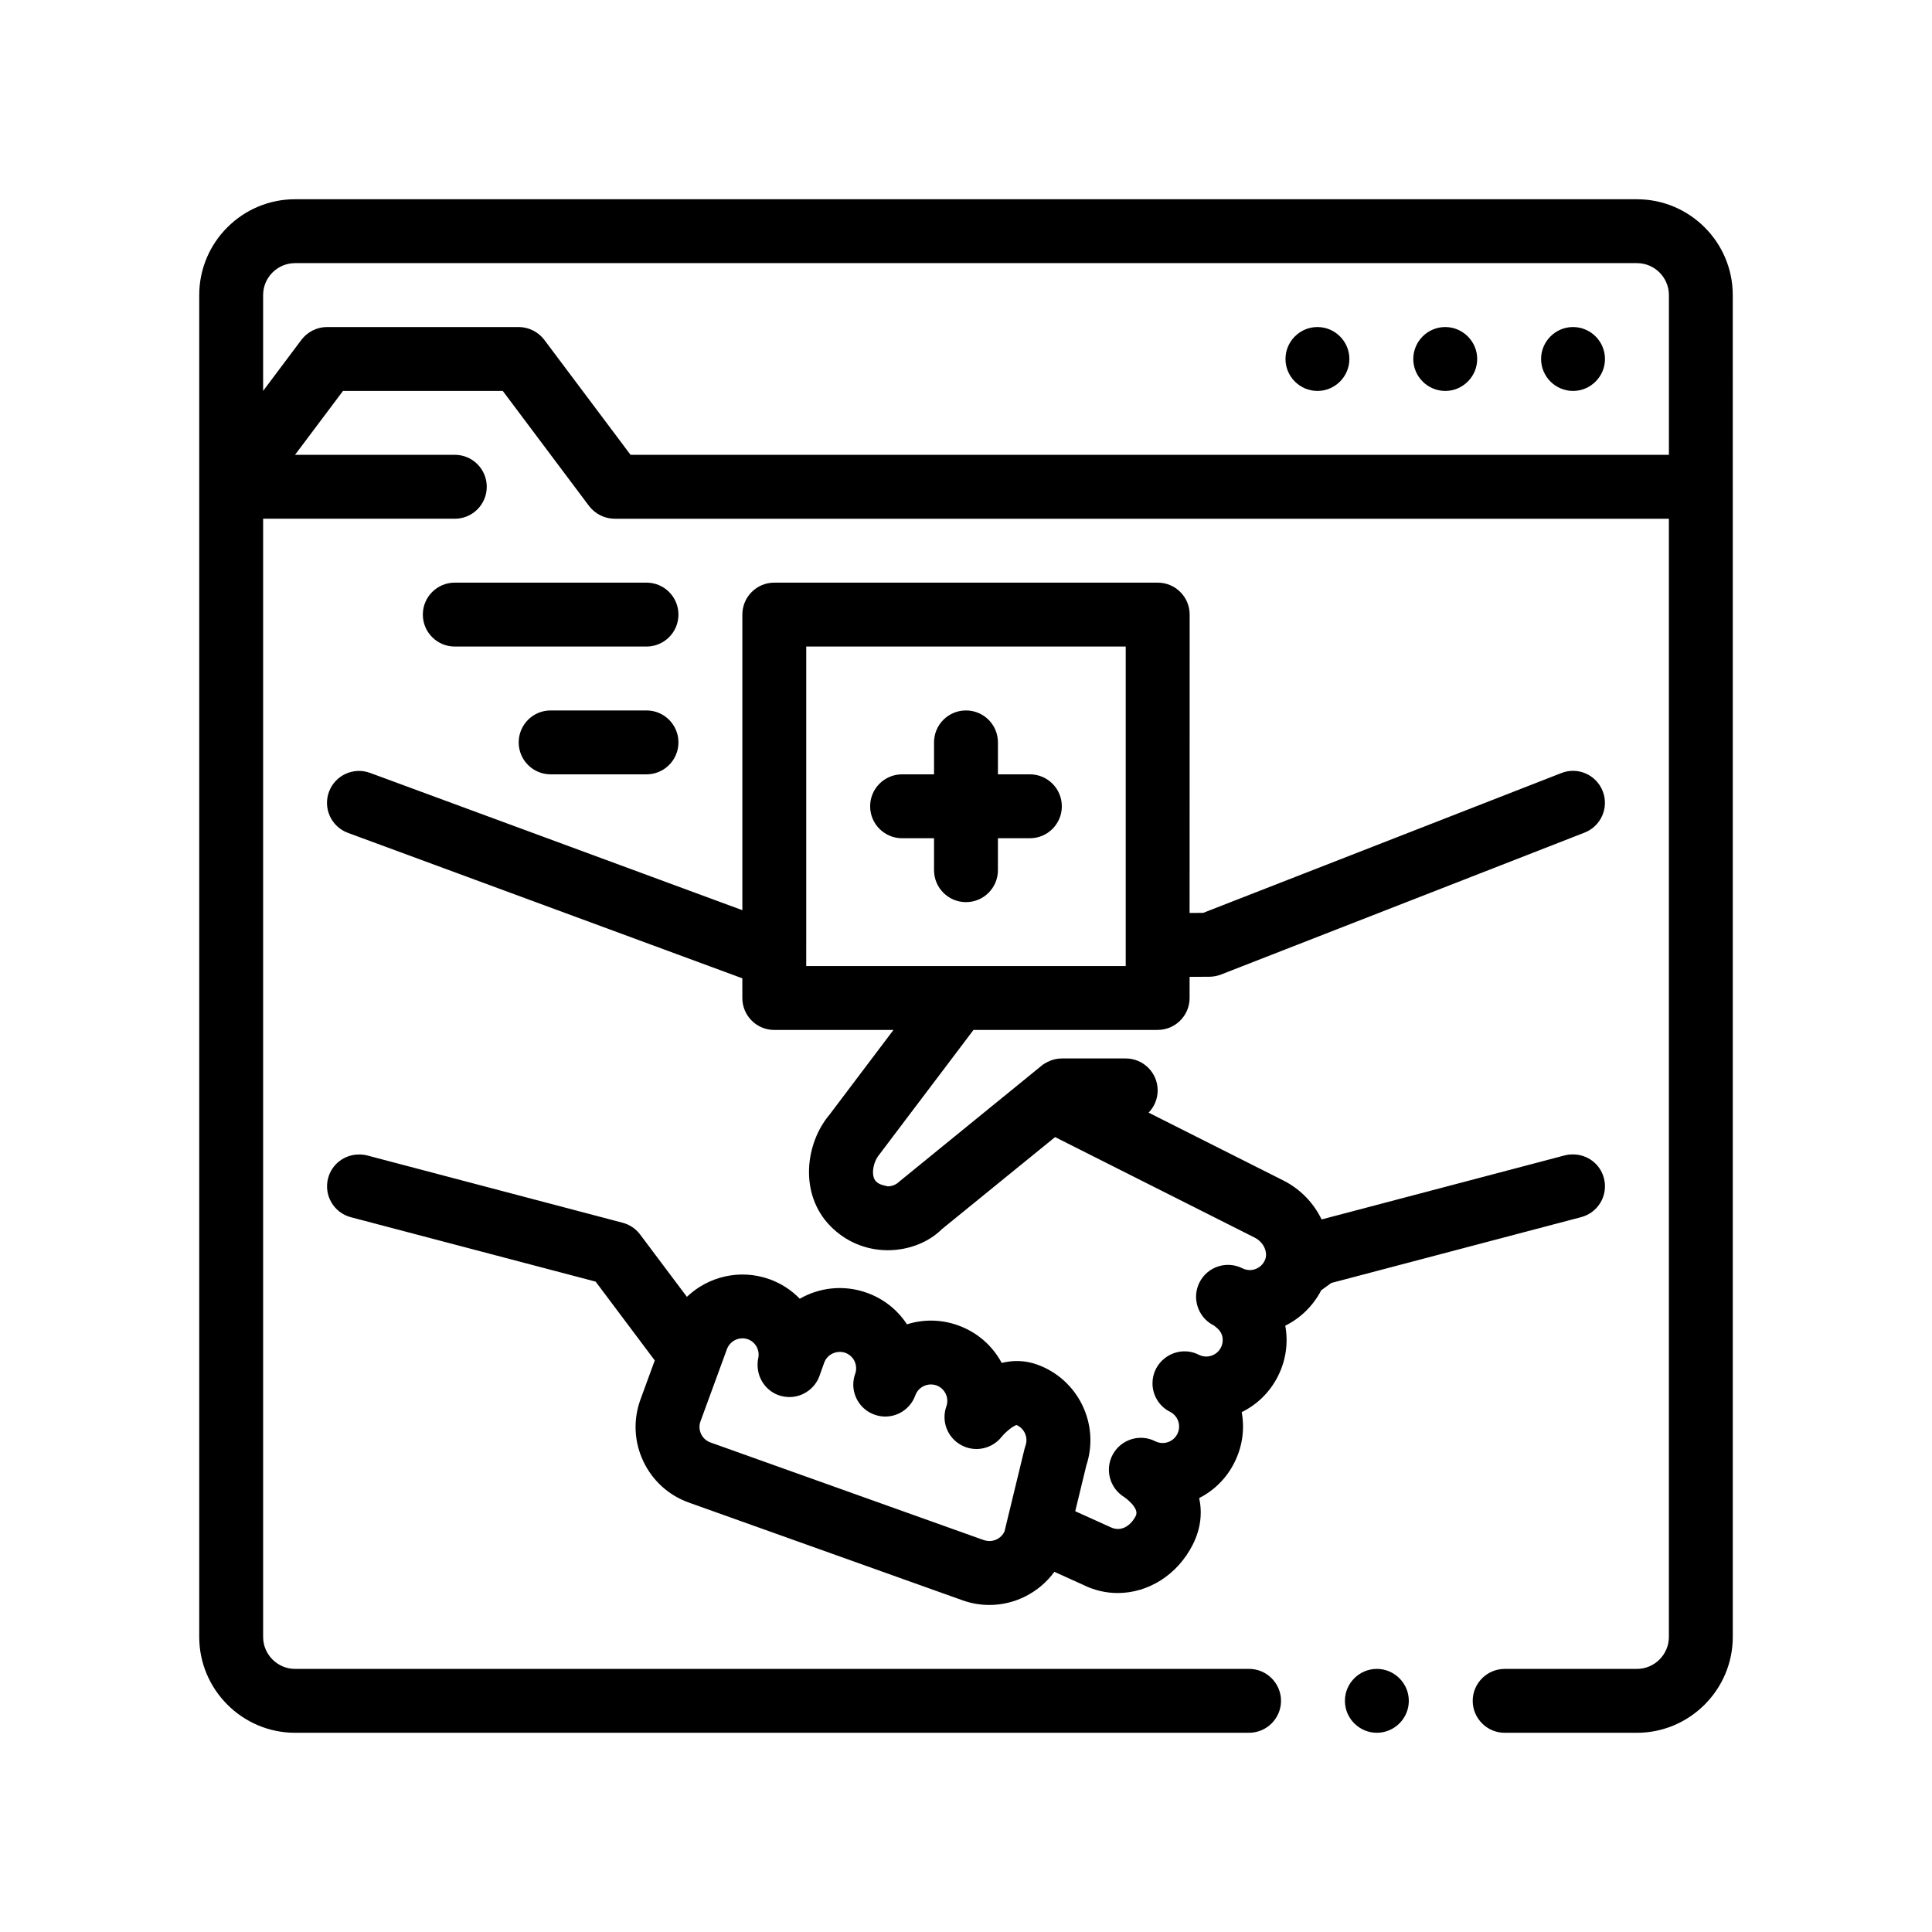 <?xml version="1.0" encoding="UTF-8"?>
<!-- Uploaded to: ICON Repo, www.iconrepo.com, Generator: ICON Repo Mixer Tools -->
<svg fill="#000000" width="800px" height="800px" version="1.1" viewBox="144 144 512 512" xmlns="http://www.w3.org/2000/svg">
 <path d="m577.8 196.8h-355.6c-14.008 0-25.402 11.395-25.402 25.398v355.61c0 13.965 11.426 25.398 25.402 25.398l252.82-0.004c4.656 0 8.465-3.809 8.465-8.465s-3.812-8.465-8.465-8.465l-252.82 0.004c-4.66 0-8.469-3.812-8.469-8.469v-296.34h50.801c4.676 0 8.465-3.789 8.465-8.469s-3.789-8.469-8.465-8.469h-42.344l12.711-16.934h42.336l12.699 16.934 10.16 13.547c1.605 2.117 4.152 3.391 6.777 3.391h279.4v296.34c0 4.656-3.812 8.469-8.469 8.469h-35.051c-4.656 0-8.469 3.809-8.469 8.465s3.812 8.465 8.469 8.465h35.051c13.969 0 25.402-11.43 25.402-25.398v-304.8l-0.004-50.805c0-14.004-11.391-25.398-25.402-25.398zm-296.34 33.867h-50.797c-2.625 0-5.168 1.266-6.777 3.379l-10.156 13.543v-25.391c0-4.672 3.797-8.465 8.469-8.465h355.61c4.672 0 8.469 3.793 8.469 8.465v42.336l-275.18-0.004-22.863-30.484c-1.609-2.117-4.148-3.379-6.773-3.379zm235.89 364.07c0 4.656-3.809 8.465-8.465 8.465s-8.469-3.809-8.469-8.465 3.812-8.465 8.469-8.465c4.652 0.004 8.465 3.812 8.465 8.465zm1.184-355.6c0-4.656 3.809-8.469 8.469-8.469 4.656 0 8.469 3.809 8.469 8.469 0 4.656-3.812 8.465-8.469 8.465s-8.469-3.816-8.469-8.465zm-33.867 0c0-4.656 3.809-8.469 8.469-8.469 4.656 0 8.465 3.809 8.465 8.469 0 4.656-3.809 8.465-8.465 8.465-4.66 0-8.469-3.816-8.469-8.465zm67.738 0c0-4.656 3.809-8.469 8.465-8.469s8.469 3.809 8.469 8.469c0 4.656-3.812 8.465-8.469 8.465s-8.465-3.816-8.465-8.465zm16.648 217.07c-1.004-3.797-4.418-6.281-8.188-6.277-0.711 0-1.43 0.059-2.156 0.25l-64.473 16.984c-2.074-4.301-5.543-8.004-10.098-10.305l-35.746-18c1.48-1.523 2.402-3.598 2.402-5.894 0-4.68-3.789-8.465-8.469-8.465h-16.934c-1.309 0-2.578 0.324-3.734 0.898-0.562 0.281-1.113 0.598-1.605 1.004l-5.82 4.742-7.195 5.859-1.098 0.891-6.637 5.406-6.625 5.394-10.363 8.445c-0.82 0.805-1.906 1.25-3.055 1.25-1.176-0.277-2.289-0.465-3.113-1.316-1.391-1.414-0.84-5.055 0.883-7.106l6.996-9.266 5.129-6.781 3.25-4.293 5.188-6.867 4.398-5.824h48.797c4.676 0 8.469-3.785 8.469-8.465v-5.594l5.273-0.031c1.031-0.012 2.062-0.207 3.027-0.578l96.383-37.625c4.352-1.703 6.504-6.613 4.805-10.965-1.703-4.359-6.602-6.539-10.969-4.812l-94.922 37.051-3.598 0.023 0.02-79.07c0-4.68-3.793-8.469-8.469-8.469h-101.61c-4.676 0-8.465 3.789-8.465 8.469v78.332l-98.672-36.383c-4.383-1.605-9.25 0.625-10.879 5.019-1.617 4.379 0.629 9.254 5.012 10.871l2.934 1.082 101.6 37.469v5.219c0 4.68 3.789 8.465 8.465 8.465h31.59l-4.691 6.211-12.266 16.246c-6.402 7.566-8.125 21.008 0.25 29.535 3.981 4.062 9.309 6.328 15 6.383h0.203c5.613 0 10.898-2.156 14.328-5.582l11.629-9.461 6.629-5.394 6.641-5.394 5.106-4.152 52.922 26.652c1.551 0.785 2.606 2.215 2.898 3.68 0.141 0.707 0.125 1.41-0.125 2.062-0.621 1.613-1.844 2.281-2.519 2.551-0.664 0.258-2.012 0.574-3.5-0.16h-0.016s-0.012-0.012-0.02-0.012c-4.172-2.109-9.262-0.434-11.371 3.742-0.797 1.582-1.047 3.293-0.832 4.926 0.359 2.676 1.984 5.133 4.574 6.445h0.004c0.23 0.117 0.395 0.312 0.594 0.465 0.715 0.535 1.305 1.211 1.594 2.066 0.363 1.109 0.273 2.293-0.25 3.336s-1.426 1.82-2.527 2.18c-1.109 0.371-2.289 0.273-3.336-0.246-3.062-1.559-6.609-1.039-9.117 0.988-0.91 0.73-1.691 1.652-2.254 2.762-0.613 1.223-0.906 2.519-0.906 3.805 0 3.102 1.703 6.082 4.656 7.566 1.043 0.527 1.812 1.43 2.18 2.527 0.363 1.109 0.273 2.289-0.25 3.336-0.523 1.039-1.422 1.82-2.527 2.18-1.102 0.371-2.289 0.266-3.332-0.246-4.039-2.055-8.973-0.527-11.199 3.414-2.215 3.961-0.922 8.957 2.934 11.348 0.039 0.023 4.188 2.871 3.113 5.004-1.266 2.527-3.848 4.422-6.723 2.992l-9.324-4.211 2.941-12.137c3.621-10.922-2.144-22.836-13.047-26.738h-0.012c-3.223-1.16-6.398-1.16-9.371-0.43-2.504-4.664-6.578-8.176-11.594-9.965-4.539-1.629-9.254-1.613-13.512-0.262-2.523-3.871-6.223-6.793-10.652-8.367-6.086-2.176-12.535-1.414-17.75 1.586-2.195-2.262-4.914-4.062-8.039-5.176-7.848-2.805-16.246-0.699-21.879 4.672l-12.395-16.52c-1.145-1.531-2.766-2.621-4.613-3.109l-67.73-17.844c-0.727-0.191-1.445-0.25-2.156-0.25-3.758-0.004-7.184 2.484-8.188 6.277-1.195 4.523 1.508 9.152 6.027 10.344l64.875 17.07 15.664 20.887-3.828 10.461c-1.918 5.359-1.633 11.145 0.805 16.277 2.434 5.144 6.731 9.027 12.086 10.938l72.492 25.887c2.359 0.848 4.766 1.238 7.133 1.238 6.769 0 13.199-3.285 17.211-8.785l7.551 3.414c2.977 1.496 6.121 2.207 9.238 2.207 8.004 0 15.789-4.707 19.902-12.852 2.152-4.273 2.519-8.457 1.688-12.312 4.012-2.039 7.266-5.289 9.32-9.387 2.117-4.191 2.781-8.848 1.949-13.387 4.141-2.031 7.496-5.332 9.602-9.523 2.117-4.191 2.777-8.855 1.945-13.387 4.09-2.023 7.426-5.324 9.527-9.387l2.676-1.934 66.211-17.445c4.519-1.191 7.223-5.82 6.023-10.344zm-211.39-64.762v-76.105h84.664v84.668h-84.668zm52.551 158.37c-0.898 2.004-3.164 3.019-5.289 2.379-0.055-0.016-0.109-0.02-0.168-0.039l-72.488-25.891c-1.094-0.398-1.969-1.188-2.473-2.242-0.492-1.047-0.555-2.238-0.188-3.269l0.812-2.215 2.918-7.969 3.238-8.848 0.051-0.152c0.645-1.789 2.328-2.898 4.117-2.898 0.488 0 0.977 0.074 1.461 0.25 2.031 0.73 3.211 2.898 2.734 5.031-0.188 0.84-0.203 1.676-0.137 2.5 0.277 3.426 2.602 6.465 6.062 7.457 2.644 0.754 5.359 0.172 7.41-1.371 1.289-0.969 2.324-2.297 2.902-3.926l1.238-3.473c0.805-2.258 3.324-3.394 5.578-2.641 1.094 0.398 1.977 1.195 2.473 2.242 0.492 1.055 0.555 2.238 0.168 3.332-0.344 0.945-0.504 1.91-0.504 2.856 0 3.473 2.156 6.734 5.621 7.969 4.398 1.598 9.246-0.715 10.82-5.117 0.816-2.273 3.336-3.414 5.582-2.644 2.262 0.812 3.445 3.316 2.641 5.582-1.387 3.891 0.258 8.188 3.859 10.207 3.617 2.031 8.168 1.113 10.758-2.109 1.109-1.379 3.023-2.898 3.977-3.176 2.09 0.906 3.152 3.301 2.379 5.465-0.102 0.281-0.188 0.57-0.258 0.863l-2.281 9.402-2.031 8.375zm-18.684-175.21v-8.465h-8.465c-4.676 0-8.469-3.789-8.469-8.465 0-4.68 3.789-8.469 8.469-8.469h8.465v-8.469c0-4.68 3.789-8.465 8.469-8.465 4.676 0 8.465 3.785 8.465 8.465v8.469h8.469c4.676 0 8.465 3.789 8.465 8.469 0 4.676-3.789 8.465-8.465 8.465h-8.473v8.465c0 4.68-3.789 8.469-8.465 8.469-4.672 0-8.465-3.789-8.465-8.469zm-67.734-67.734c0 4.68-3.789 8.469-8.469 8.469h-50.801c-4.676 0-8.469-3.789-8.469-8.469 0-4.68 3.789-8.469 8.469-8.469h50.801c4.68 0 8.469 3.789 8.469 8.469zm0 33.867c0 4.68-3.789 8.469-8.469 8.469h-25.402c-4.676 0-8.465-3.789-8.465-8.469 0-4.68 3.789-8.465 8.465-8.465h25.402c4.68 0 8.469 3.785 8.469 8.465z"/>
</svg>